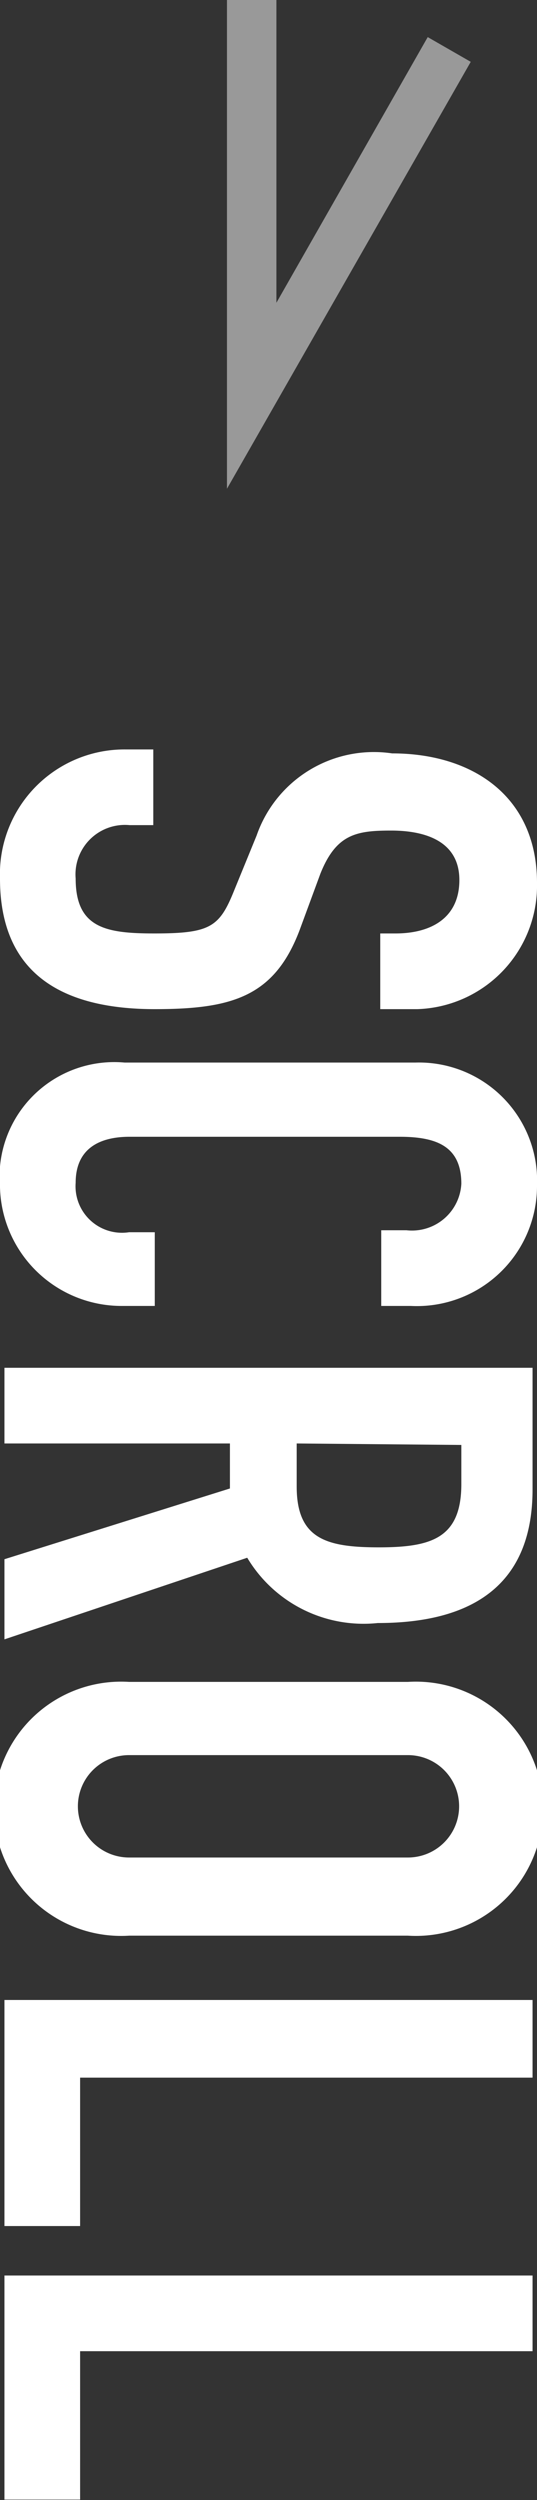 <svg xmlns="http://www.w3.org/2000/svg" viewBox="0 0 10.86 50.54"><rect x="0" y="0" width="10.86" height="50.54" fill="#333333" stroke="none"/><defs><style>.cls-1,.cls-2{fill:#fff;}.cls-2{opacity:0.5;}</style></defs><title>kv-scroll--smt</title><g id="kv-scroll--smt" data-name="kv-scroll--smt"><path class="cls-1" d="M7.69,20.4V18.87H8c.7,0,1.29-.3,1.29-1.08s-.68-1-1.38-1-1.11.07-1.43.87L6.06,18.8c-.51,1.35-1.37,1.6-2.93,1.6C1.33,20.4,0,19.74,0,17.76a2.52,2.52,0,0,1,2.53-2.61H3.1v1.53H2.62a1,1,0,0,0-1.09,1.08c0,1,.61,1.11,1.59,1.11,1.14,0,1.32-.13,1.62-.88l.45-1.1a2.51,2.51,0,0,1,2.74-1.66c1.63,0,2.93.87,2.93,2.62A2.5,2.5,0,0,1,8.44,20.4Z"/><path class="cls-1" d="M2.47,26.4A2.46,2.46,0,0,1,0,24a2.32,2.32,0,0,1,2.52-2.52H8.4a2.39,2.39,0,0,1,2.46,2.49A2.43,2.43,0,0,1,8.31,26.4h-.6V24.87h.51a1,1,0,0,0,1.11-.94c0-.77-.52-.95-1.25-.95H2.62c-.61,0-1.09.24-1.09.93a.94.94,0,0,0,1.08,1h.52V26.4Z"/><path class="cls-1" d="M10.77,27.65v2.46c0,1.81-1.07,2.7-3.13,2.7A2.74,2.74,0,0,1,5,31.49L.09,33.14V31.52l4.56-1.43v-.91H.09V27.65ZM6,29.18v.87c0,1.06.6,1.23,1.66,1.23S9.33,31.1,9.33,30v-.79Z"/><path class="cls-1" d="M8.25,34a2.57,2.57,0,1,1,0,5.13H2.61a2.57,2.57,0,1,1,0-5.13ZM2.61,35.48a1,1,0,1,0,0,2.07H8.25a1,1,0,1,0,0-2.07Z"/><path class="cls-1" d="M10.77,40.43V42H1.62v3H.09V40.43Z"/><path class="cls-1" d="M10.77,46v1.53H1.62v3H.09V46Z"/><polygon class="cls-2" points="4.59 9.88 4.59 0 5.59 0 5.59 6.12 8.65 0.75 9.52 1.25 4.59 9.88"/></g></svg>